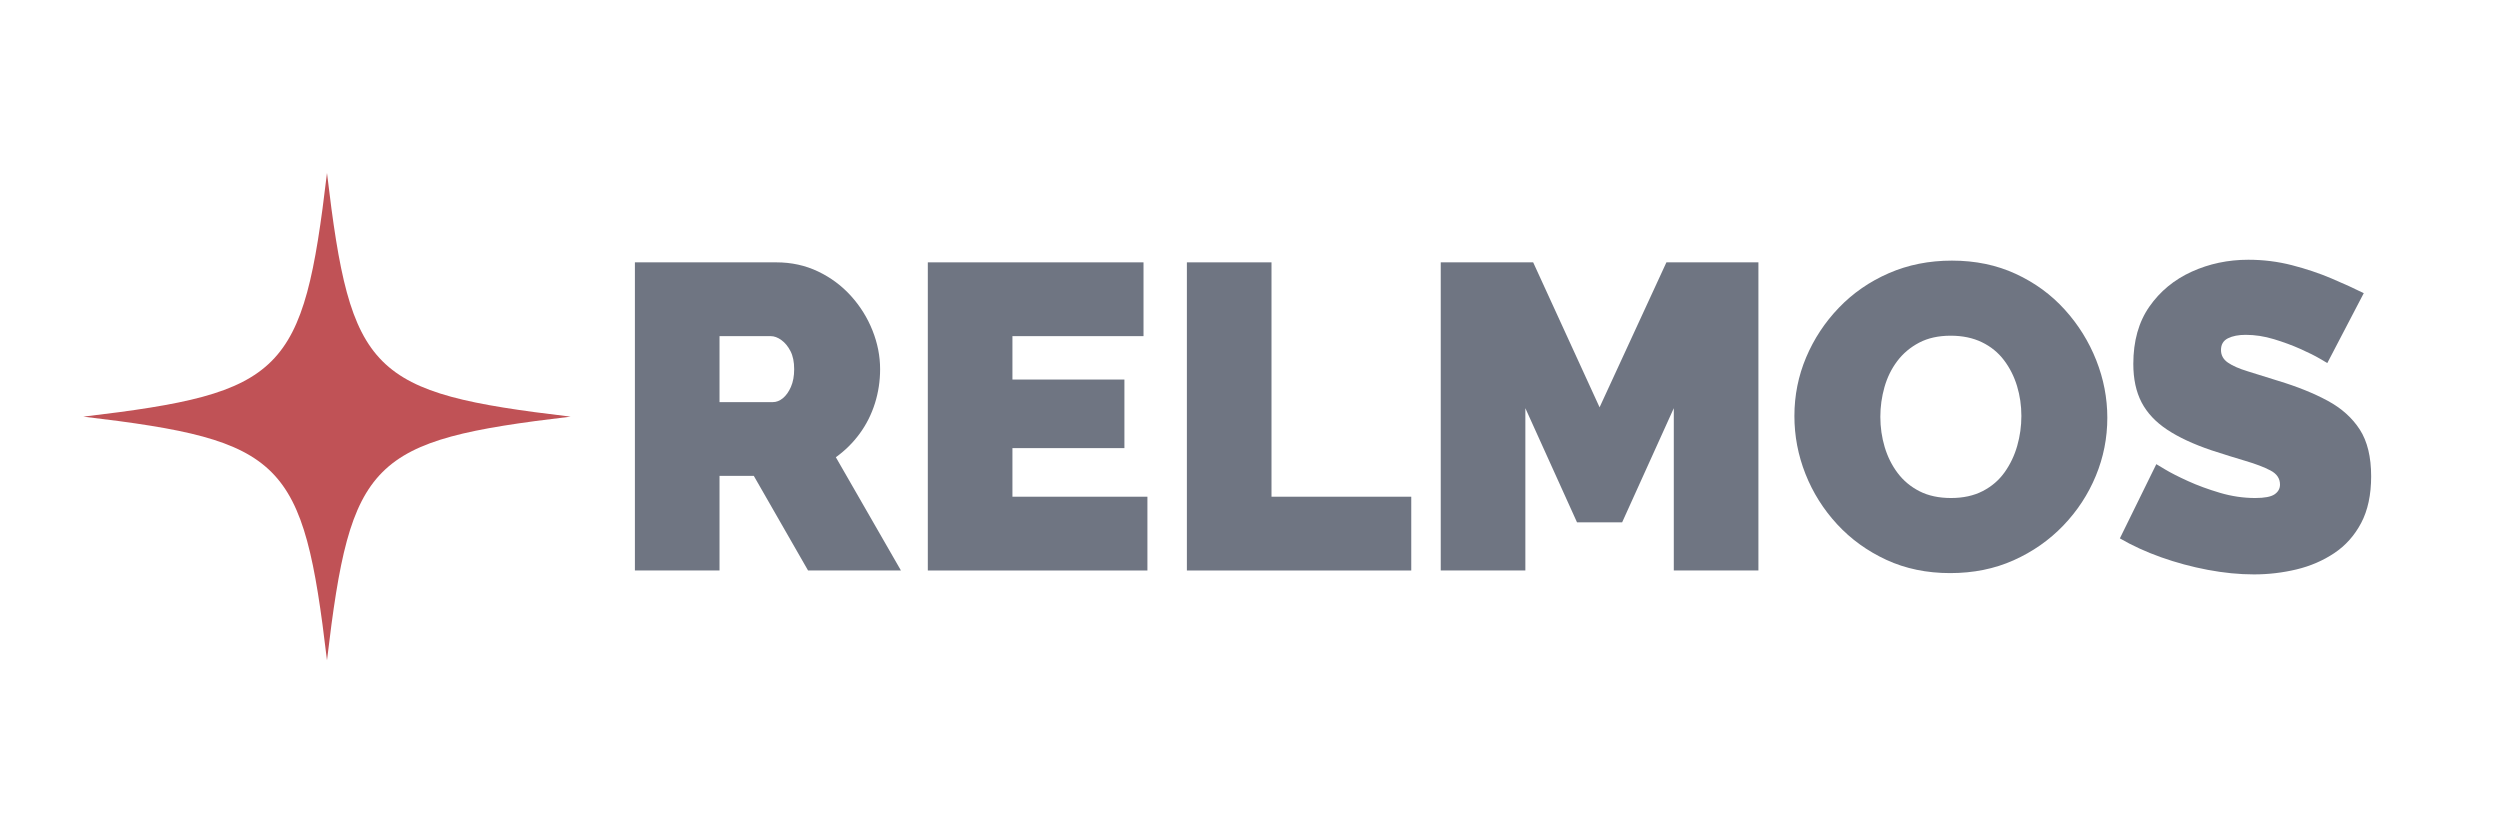 <?xml version="1.0" encoding="UTF-8"?> <svg xmlns="http://www.w3.org/2000/svg" xmlns:xlink="http://www.w3.org/1999/xlink" width="3000" zoomAndPan="magnify" viewBox="0 0 2250 750" height="1000" preserveAspectRatio="xMidYMid meet" version="1.0"><defs><g></g><clipPath id="66906c9348"><path d="M 1 11.715 L 439.875 11.715 L 439.875 450.59 L 1 450.59 Z M 1 11.715 " clip-rule="nonzero"></path></clipPath><clipPath id="345a3ef685"><path d="M 471 0.238 L 2074.961 0.238 L 2074.961 461.762 L 471 461.762 Z M 471 0.238 " clip-rule="nonzero"></path></clipPath><clipPath id="7c52f4a88b"><rect x="0" width="1604" y="0" height="462"></rect></clipPath><clipPath id="3df97e01e2"><rect x="0" width="2075" y="0" height="462"></rect></clipPath></defs><g transform="matrix(1, 0, 0, 1, 74, 144)"><g clip-path="url(#3df97e01e2)"><g clip-path="url(#66906c9348)"><path fill="#c05256" d="M 220.289 11.715 C 241.645 192.297 258.973 209.621 439.555 230.977 C 258.973 252.359 241.645 269.688 220.289 450.27 C 198.91 269.688 181.582 252.359 1 230.977 C 181.582 209.621 198.91 192.297 220.289 11.715 " fill-opacity="1" fill-rule="evenodd"></path></g><g clip-path="url(#345a3ef685)"><g transform="matrix(1, 0, 0, 1, 471, -0)"><g clip-path="url(#7c52f4a88b)"><g fill="#6f7582" fill-opacity="1"><g transform="translate(2.584, 369.446)"><g><path d="M 23.828 0 L 23.828 -277.328 L 151.156 -277.328 C 164.695 -277.328 177.195 -274.594 188.656 -269.125 C 200.113 -263.656 210.008 -256.297 218.344 -247.047 C 226.676 -237.805 233.117 -227.457 237.672 -216 C 242.234 -204.539 244.516 -192.953 244.516 -181.234 C 244.516 -170.555 242.953 -160.27 239.828 -150.375 C 236.703 -140.477 232.145 -131.426 226.156 -123.219 C 220.164 -115.02 213.004 -107.926 204.672 -101.938 L 263.266 0 L 179.672 0 L 130.844 -85.156 L 99.984 -85.156 L 99.984 0 Z M 99.984 -151.547 L 148.031 -151.547 C 151.156 -151.547 154.148 -152.719 157.016 -155.062 C 159.879 -157.406 162.285 -160.789 164.234 -165.219 C 166.191 -169.645 167.172 -174.984 167.172 -181.234 C 167.172 -187.742 166.062 -193.145 163.844 -197.438 C 161.633 -201.738 158.898 -205.062 155.641 -207.406 C 152.391 -209.75 149.203 -210.922 146.078 -210.922 L 99.984 -210.922 Z M 99.984 -151.547 "></path></g></g></g><g fill="#6f7582" fill-opacity="1"><g transform="translate(266.206, 369.446)"><g><path d="M 221.469 -66.406 L 221.469 0 L 23.828 0 L 23.828 -277.328 L 217.953 -277.328 L 217.953 -210.922 L 99.984 -210.922 L 99.984 -171.859 L 200.766 -171.859 L 200.766 -110.141 L 99.984 -110.141 L 99.984 -66.406 Z M 221.469 -66.406 "></path></g></g></g><g fill="#6f7582" fill-opacity="1"><g transform="translate(499.366, 369.446)"><g><path d="M 23.828 0 L 23.828 -277.328 L 99.984 -277.328 L 99.984 -66.406 L 225.766 -66.406 L 225.766 0 Z M 23.828 0 "></path></g></g></g><g fill="#6f7582" fill-opacity="1"><g transform="translate(727.838, 369.446)"><g><path d="M 233.578 0 L 233.578 -146.078 L 187.094 -43.359 L 146.469 -43.359 L 99.984 -146.078 L 99.984 0 L 23.828 0 L 23.828 -277.328 L 107.016 -277.328 L 166.781 -146.859 L 226.938 -277.328 L 309.734 -277.328 L 309.734 0 Z M 233.578 0 "></path></g></g></g><g fill="#6f7582" fill-opacity="1"><g transform="translate(1061.369, 369.446)"><g><path d="M 148.812 2.344 C 127.719 2.344 108.578 -1.625 91.391 -9.562 C 74.211 -17.508 59.438 -28.188 47.062 -41.594 C 34.695 -55.008 25.191 -70.113 18.547 -86.906 C 11.91 -103.695 8.594 -121.078 8.594 -139.047 C 8.594 -157.535 12.109 -175.113 19.141 -191.781 C 26.172 -208.445 36 -223.352 48.625 -236.5 C 61.258 -249.656 76.234 -260.008 93.547 -267.562 C 110.859 -275.113 129.801 -278.891 150.375 -278.891 C 171.469 -278.891 190.609 -274.914 207.797 -266.969 C 224.984 -259.031 239.695 -248.289 251.938 -234.75 C 264.176 -221.207 273.613 -206.035 280.25 -189.234 C 286.895 -172.441 290.219 -155.191 290.219 -137.484 C 290.219 -119.254 286.766 -101.805 279.859 -85.141 C 272.961 -68.484 263.195 -53.578 250.562 -40.422 C 237.938 -27.273 223.031 -16.859 205.844 -9.172 C 188.656 -1.492 169.645 2.344 148.812 2.344 Z M 85.938 -138.266 C 85.938 -128.891 87.238 -119.836 89.844 -111.109 C 92.445 -102.391 96.348 -94.582 101.547 -87.688 C 106.754 -80.789 113.328 -75.32 121.266 -71.281 C 129.211 -67.25 138.656 -65.234 149.594 -65.234 C 160.531 -65.234 170.035 -67.316 178.109 -71.484 C 186.18 -75.648 192.754 -81.312 197.828 -88.469 C 202.91 -95.625 206.688 -103.562 209.156 -112.281 C 211.633 -121.008 212.875 -129.93 212.875 -139.047 C 212.875 -148.422 211.57 -157.406 208.969 -166 C 206.363 -174.594 202.457 -182.336 197.25 -189.234 C 192.039 -196.141 185.398 -201.547 177.328 -205.453 C 169.254 -209.359 159.879 -211.312 149.203 -211.312 C 138.266 -211.312 128.82 -209.227 120.875 -205.062 C 112.938 -200.895 106.363 -195.359 101.156 -188.453 C 95.957 -181.555 92.117 -173.742 89.641 -165.016 C 87.172 -156.297 85.938 -147.379 85.938 -138.266 Z M 85.938 -138.266 "></path></g></g></g><g fill="#6f7582" fill-opacity="1"><g transform="translate(1357.798, 369.446)"><g><path d="M 191.781 -186.703 C 191.781 -186.703 189.566 -188.004 185.141 -190.609 C 180.711 -193.211 174.852 -196.141 167.562 -199.391 C 160.27 -202.648 152.328 -205.582 143.734 -208.188 C 135.141 -210.789 126.676 -212.094 118.344 -212.094 C 111.832 -212.094 106.492 -211.051 102.328 -208.969 C 98.172 -206.883 96.094 -203.367 96.094 -198.422 C 96.094 -193.734 98.172 -189.957 102.328 -187.094 C 106.492 -184.227 112.414 -181.625 120.094 -179.281 C 127.781 -176.938 136.961 -174.07 147.641 -170.688 C 164.828 -165.477 179.672 -159.488 192.172 -152.719 C 204.672 -145.945 214.305 -137.285 221.078 -126.734 C 227.848 -116.191 231.234 -102.203 231.234 -84.766 C 231.234 -68.098 228.238 -54.098 222.25 -42.766 C 216.258 -31.441 208.188 -22.395 198.031 -15.625 C 187.875 -8.852 176.547 -3.969 164.047 -0.969 C 151.547 2.02 138.785 3.516 125.766 3.516 C 112.484 3.516 98.617 2.148 84.172 -0.578 C 69.723 -3.316 55.727 -7.094 42.188 -11.906 C 28.645 -16.727 16.273 -22.395 5.078 -28.906 L 37.891 -95.703 C 37.891 -95.703 40.492 -94.141 45.703 -91.016 C 50.91 -87.891 57.812 -84.375 66.406 -80.469 C 75 -76.562 84.566 -73.047 95.109 -69.922 C 105.648 -66.797 116.258 -65.234 126.938 -65.234 C 135.27 -65.234 141.062 -66.336 144.312 -68.547 C 147.57 -70.766 149.203 -73.695 149.203 -77.344 C 149.203 -82.812 146.336 -87.039 140.609 -90.031 C 134.879 -93.031 127.391 -95.895 118.141 -98.625 C 108.898 -101.352 98.688 -104.539 87.5 -108.188 C 71.352 -113.656 58.07 -119.836 47.656 -126.734 C 37.238 -133.641 29.555 -141.844 24.609 -151.344 C 19.66 -160.852 17.188 -172.379 17.188 -185.922 C 17.188 -206.492 22.004 -223.68 31.641 -237.484 C 41.273 -251.285 53.969 -261.766 69.719 -268.922 C 85.477 -276.086 102.469 -279.672 120.688 -279.672 C 134.227 -279.672 147.312 -278.039 159.938 -274.781 C 172.57 -271.531 184.422 -267.562 195.484 -262.875 C 206.555 -258.188 216.258 -253.758 224.594 -249.594 Z M 191.781 -186.703 "></path></g></g></g></g></g></g></g></g></svg> 